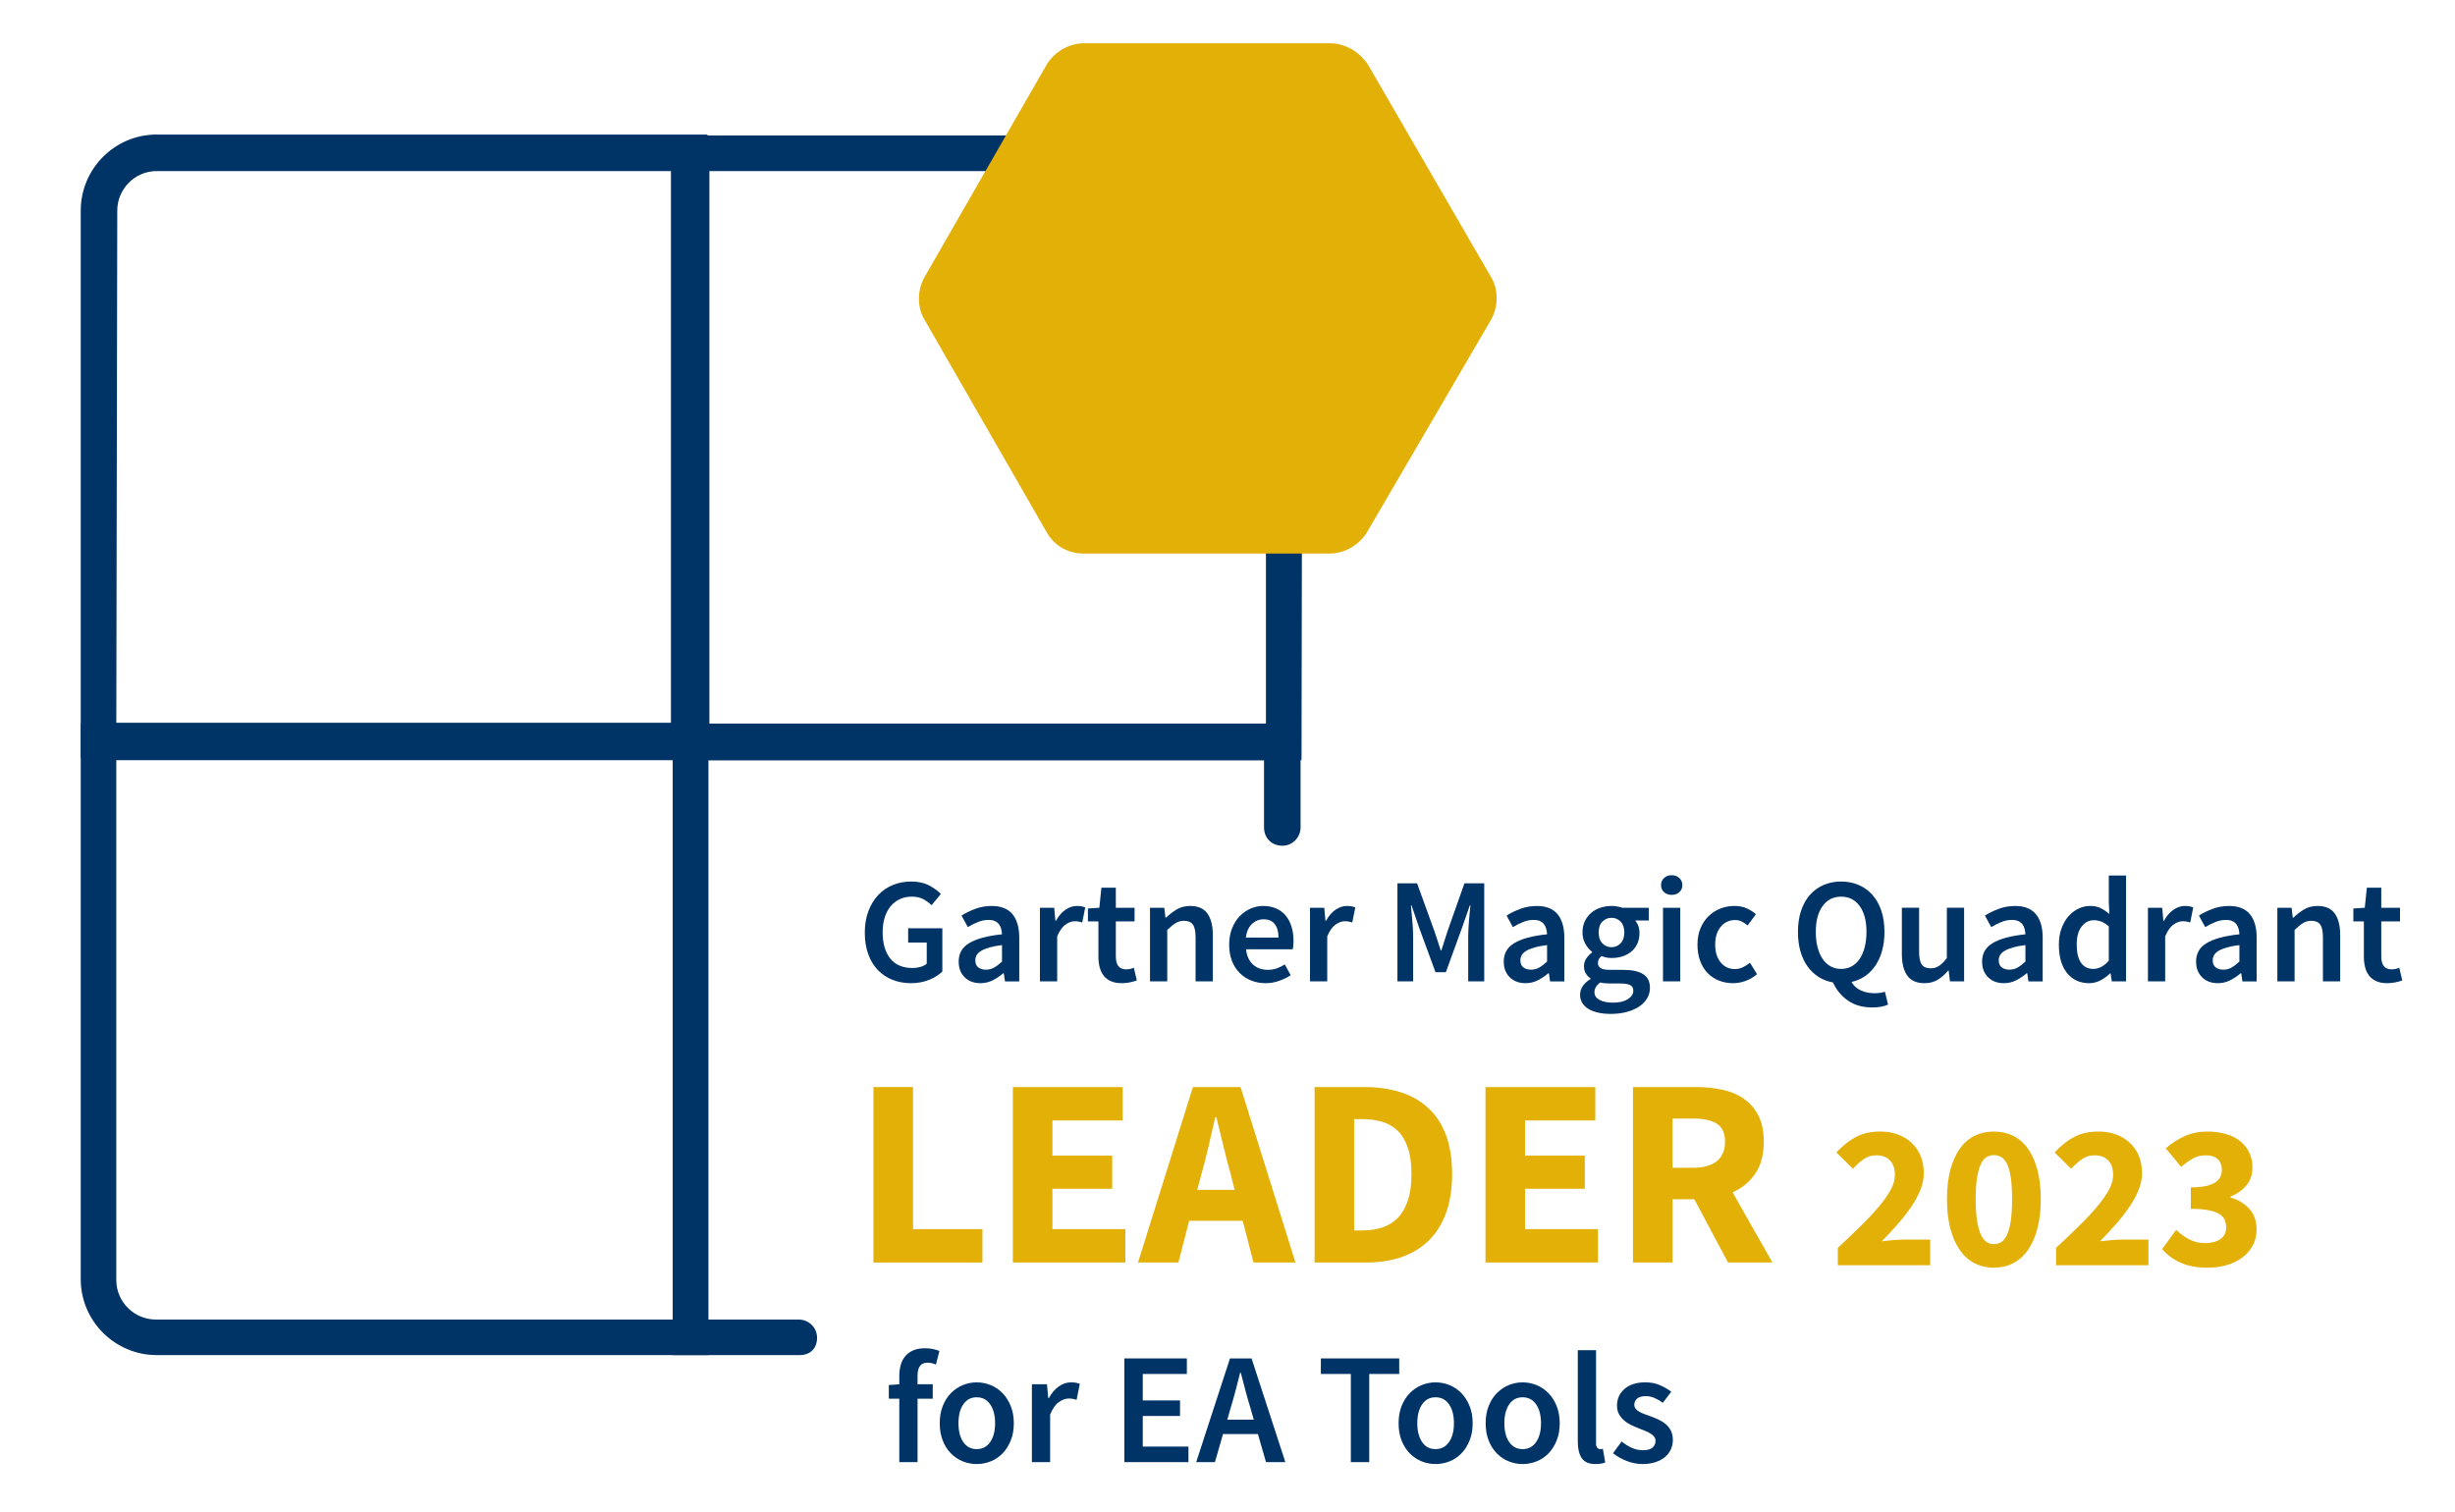 <?xml version="1.0" encoding="utf-8"?>
<!-- Generator: Adobe Illustrator 27.9.0, SVG Export Plug-In . SVG Version: 6.00 Build 0)  -->
<svg version="1.1" id="Layer_1" xmlns="http://www.w3.org/2000/svg" xmlns:xlink="http://www.w3.org/1999/xlink" x="0px" y="0px"
	 viewBox="0 0 255.4 157.3" style="enable-background:new 0 0 255.4 157.3;" xml:space="preserve">
<style type="text/css">
	.st0{fill:#003366;}
	.st1{fill:#E2B007;}
</style>
<g id="Layer_2_00000058573789547715803340000011715769603581066393_">
	<g>
		<g>
			<g>
				<path class="st0" d="M73.6,78.9H8.4v-57c0-4.3,3.5-7.9,7.9-7.9h57.3V78.9z M12.1,75.2h57.7
					V17.8H16.3c-2.3,0-4.1,1.9-4.1,4.1L12.1,75.2L12.1,75.2z"/>
			</g>
			<g>
				<path class="st0" d="M73.8,141H16.3c-4.3,0-7.9-3.5-7.9-7.9V75.3h65.3V141H73.8z M12.1,79.1
					v54.1c0,2.3,1.9,4.1,4.1,4.1H70V79.1H12.1z"/>
			</g>
			<g>
				<path class="st0" d="M83.2,141H70V75.3h65.3v10.8c0,1-0.8,1.9-1.9,1.9
					s-1.9-0.8-1.9-1.9v-7H73.6v58.2h9.5c1,0,1.9,0.8,1.9,1.9
					S84.3,141,83.2,141z"/>
			</g>
			<g>
				<path class="st0" d="M135.4,79.1H70.1v-65h57.5c4.3,0,7.9,3.5,7.9,7.9L135.4,79.1
					L135.4,79.1z M73.8,75.3h57.9V21.9c0-2.3-1.9-4.1-4.1-4.1H73.8V75.3
					L73.8,75.3z"/>
			</g>
		</g>
		<g id="Hexagon_00000153680037794414175710000017121944723537017011_">
			<path class="st1" d="M138.3,4.5h-25.5c-1.6,0-3.1,0.9-3.9,2.2L96.2,28.8
				c-0.8,1.4-0.8,3.2,0,4.5l12.7,22.1c0.8,1.4,2.2,2.2,3.9,2.2h25.5
				c1.6,0,3.1-0.9,3.9-2.2l12.9-22.1c0.8-1.4,0.8-3.2,0-4.5L142.3,6.7
				C141.4,5.4,140,4.5,138.3,4.5z"/>
		</g>
	</g>
</g>
<g>
	<path class="st0" d="M94.773,102.301c-0.687,0-1.324-0.115-1.911-0.344
		c-0.588-0.229-1.097-0.566-1.529-1.014s-0.767-0.998-1.006-1.653s-0.359-1.404-0.359-2.247
		c0-0.832,0.125-1.578,0.375-2.238s0.59-1.22,1.022-1.677
		c0.431-0.458,0.941-0.806,1.529-1.046c0.587-0.238,1.219-0.358,1.896-0.358
		c0.728,0,1.344,0.133,1.849,0.397c0.504,0.266,0.917,0.564,1.24,0.897l-0.967,1.17
		c-0.26-0.25-0.549-0.46-0.866-0.632c-0.317-0.172-0.715-0.258-1.194-0.258
		c-0.458,0-0.871,0.086-1.24,0.258c-0.37,0.172-0.687,0.416-0.952,0.733
		s-0.471,0.704-0.616,1.162c-0.146,0.458-0.219,0.973-0.219,1.544
		c0,1.165,0.263,2.078,0.788,2.738c0.525,0.66,1.303,0.99,2.332,0.99
		c0.291,0,0.567-0.039,0.827-0.117c0.26-0.077,0.473-0.189,0.64-0.335v-2.199h-1.934
		V96.591h3.557v4.493c-0.343,0.343-0.798,0.632-1.365,0.865
		C96.101,102.184,95.469,102.301,94.773,102.301z"/>
	<path class="st0" d="M101.996,102.301c-0.676,0-1.222-0.205-1.638-0.616
		c-0.417-0.411-0.624-0.954-0.624-1.631c0-0.405,0.085-0.767,0.257-1.084
		c0.171-0.317,0.442-0.59,0.811-0.818c0.369-0.229,0.837-0.422,1.404-0.578
		c0.567-0.155,1.246-0.275,2.036-0.358c-0.011-0.197-0.039-0.388-0.086-0.569
		s-0.125-0.343-0.234-0.483c-0.109-0.141-0.252-0.25-0.429-0.328s-0.395-0.117-0.655-0.117
		c-0.374,0-0.741,0.073-1.1,0.219s-0.71,0.322-1.053,0.53l-0.655-1.201
		c0.426-0.271,0.905-0.504,1.435-0.702c0.53-0.197,1.102-0.296,1.716-0.296
		c0.957,0,1.672,0.283,2.145,0.85c0.473,0.567,0.71,1.387,0.71,2.457v4.54h-1.482
		l-0.125-0.843h-0.062c-0.343,0.292-0.709,0.536-1.1,0.733S102.453,102.301,101.996,102.301z
		 M102.573,100.896c0.312,0,0.595-0.072,0.85-0.219c0.255-0.146,0.528-0.354,0.819-0.624
		v-1.716c-0.52,0.062-0.957,0.146-1.311,0.25c-0.354,0.104-0.64,0.221-0.858,0.351
		s-0.375,0.278-0.468,0.444c-0.093,0.167-0.14,0.344-0.14,0.531
		c0,0.343,0.104,0.593,0.312,0.748C101.985,100.818,102.25,100.896,102.573,100.896z"/>
	<path class="st0" d="M108.188,102.113v-7.659h1.482l0.125,1.356h0.062
		c0.27-0.499,0.598-0.881,0.983-1.146c0.384-0.265,0.78-0.397,1.186-0.397
		c0.364,0,0.655,0.052,0.874,0.156l-0.312,1.56c-0.135-0.041-0.26-0.072-0.375-0.094
		c-0.115-0.021-0.255-0.031-0.421-0.031c-0.302,0-0.619,0.117-0.951,0.352
		c-0.333,0.233-0.619,0.642-0.858,1.225v4.68H108.188z"/>
	<path class="st0" d="M116.706,102.301c-0.447,0-0.824-0.068-1.131-0.203
		s-0.557-0.325-0.749-0.569c-0.193-0.244-0.333-0.535-0.421-0.874
		c-0.088-0.338-0.133-0.715-0.133-1.131v-3.65h-1.092V94.531l1.186-0.077l0.218-2.091
		h1.498v2.091h1.95v1.419h-1.95v3.65c0,0.895,0.359,1.342,1.077,1.342
		c0.135,0,0.273-0.016,0.414-0.047c0.14-0.031,0.268-0.072,0.382-0.125l0.312,1.326
		c-0.208,0.073-0.444,0.138-0.709,0.195C117.291,102.271,117.007,102.301,116.706,102.301z"/>
	<path class="st0" d="M119.638,102.113v-7.659h1.482l0.125,1.029h0.062
		c0.343-0.333,0.715-0.619,1.115-0.858s0.866-0.358,1.396-0.358
		c0.821,0,1.419,0.263,1.794,0.788c0.374,0.524,0.562,1.276,0.562,2.254v4.805h-1.794
		v-4.57c0-0.635-0.094-1.082-0.281-1.342c-0.188-0.26-0.494-0.391-0.92-0.391
		c-0.333,0-0.627,0.081-0.881,0.242c-0.255,0.161-0.544,0.397-0.866,0.71v5.351H119.638z"
		/>
	<path class="st0" d="M131.65,102.301c-0.53,0-1.024-0.092-1.482-0.273
		s-0.857-0.444-1.201-0.788c-0.343-0.343-0.611-0.762-0.803-1.256
		c-0.192-0.493-0.289-1.058-0.289-1.692c0-0.624,0.099-1.186,0.296-1.685
		c0.197-0.499,0.46-0.92,0.788-1.264c0.328-0.343,0.705-0.608,1.131-0.796
		c0.427-0.187,0.863-0.28,1.311-0.28c0.521,0,0.978,0.088,1.373,0.265
		c0.396,0.178,0.726,0.427,0.99,0.749c0.266,0.322,0.466,0.708,0.601,1.154
		c0.136,0.447,0.203,0.937,0.203,1.467c0,0.177-0.008,0.343-0.023,0.499
		s-0.034,0.281-0.055,0.374h-4.867c0.083,0.687,0.325,1.215,0.726,1.584
		s0.912,0.554,1.536,0.554c0.333,0,0.643-0.049,0.929-0.148
		c0.286-0.099,0.569-0.236,0.85-0.413l0.608,1.123
		c-0.363,0.239-0.77,0.437-1.217,0.593S132.139,102.301,131.65,102.301z M129.606,97.558
		h3.401c0-0.593-0.128-1.058-0.383-1.396s-0.647-0.507-1.178-0.507
		c-0.458,0-0.858,0.161-1.201,0.483S129.689,96.934,129.606,97.558z"/>
	<path class="st0" d="M136.283,102.113v-7.659h1.482l0.124,1.356h0.062
		c0.271-0.499,0.599-0.881,0.983-1.146c0.385-0.265,0.779-0.397,1.186-0.397
		c0.363,0,0.655,0.052,0.873,0.156l-0.312,1.56c-0.136-0.041-0.26-0.072-0.374-0.094
		c-0.115-0.021-0.256-0.031-0.422-0.031c-0.302,0-0.619,0.117-0.951,0.352
		c-0.333,0.233-0.619,0.642-0.858,1.225v4.68H136.283z"/>
	<path class="st0" d="M145.378,102.113V91.911h2.044l1.81,4.992
		c0.114,0.322,0.223,0.652,0.327,0.99c0.104,0.338,0.213,0.674,0.327,1.006h0.062
		c0.114-0.332,0.222-0.668,0.32-1.006s0.205-0.668,0.319-0.99l1.763-4.992h2.06v10.202
		h-1.669v-4.664c0-0.239,0.008-0.5,0.023-0.78c0.016-0.281,0.033-0.564,0.055-0.851
		c0.021-0.285,0.047-0.566,0.078-0.842c0.03-0.275,0.057-0.533,0.077-0.772h-0.062
		l-0.827,2.371l-1.669,4.587h-1.077l-1.685-4.587l-0.812-2.371h-0.062
		c0.021,0.239,0.044,0.497,0.069,0.772c0.026,0.275,0.053,0.557,0.078,0.842
		c0.026,0.286,0.047,0.569,0.062,0.851c0.016,0.28,0.023,0.541,0.023,0.78v4.664H145.378z
		"/>
	<path class="st0" d="M158.7,102.301c-0.676,0-1.222-0.205-1.638-0.616s-0.624-0.954-0.624-1.631
		c0-0.405,0.086-0.767,0.257-1.084c0.172-0.317,0.442-0.59,0.812-0.818
		c0.369-0.229,0.837-0.422,1.404-0.578c0.566-0.155,1.245-0.275,2.035-0.358
		c-0.01-0.197-0.039-0.388-0.085-0.569c-0.047-0.182-0.125-0.343-0.234-0.483
		s-0.252-0.25-0.429-0.328c-0.178-0.078-0.396-0.117-0.655-0.117
		c-0.375,0-0.741,0.073-1.1,0.219c-0.359,0.146-0.71,0.322-1.054,0.53l-0.655-1.201
		c0.427-0.271,0.905-0.504,1.436-0.702c0.53-0.197,1.103-0.296,1.716-0.296
		c0.957,0,1.672,0.283,2.146,0.85c0.473,0.567,0.709,1.387,0.709,2.457v4.54h-1.481
		l-0.125-0.843h-0.062c-0.343,0.292-0.71,0.536-1.1,0.733S159.158,102.301,158.7,102.301z
		 M159.277,100.896c0.312,0,0.596-0.072,0.851-0.219c0.255-0.146,0.527-0.354,0.818-0.624
		v-1.716c-0.52,0.062-0.957,0.146-1.31,0.25c-0.354,0.104-0.64,0.221-0.858,0.351
		s-0.374,0.278-0.468,0.444c-0.094,0.167-0.141,0.344-0.141,0.531
		c0,0.343,0.104,0.593,0.312,0.748C158.689,100.818,158.955,100.896,159.277,100.896z"/>
	<path class="st0" d="M167.562,105.498c-0.458,0-0.882-0.041-1.271-0.124
		c-0.391-0.084-0.726-0.209-1.007-0.375c-0.28-0.166-0.501-0.374-0.662-0.624
		c-0.162-0.249-0.242-0.541-0.242-0.873c0-0.322,0.094-0.622,0.281-0.897
		c0.187-0.275,0.457-0.522,0.811-0.741v-0.062c-0.197-0.125-0.361-0.292-0.491-0.5
		s-0.195-0.468-0.195-0.779c0-0.302,0.086-0.575,0.258-0.819s0.366-0.444,0.585-0.601
		v-0.062c-0.26-0.197-0.491-0.471-0.694-0.819c-0.203-0.348-0.304-0.751-0.304-1.209
		c0-0.437,0.083-0.826,0.249-1.17c0.166-0.343,0.388-0.632,0.663-0.865
		c0.275-0.234,0.596-0.411,0.959-0.53c0.364-0.12,0.749-0.18,1.155-0.18
		c0.208,0,0.407,0.019,0.601,0.055c0.192,0.036,0.366,0.08,0.522,0.133h2.745v1.325
		h-1.403c0.124,0.146,0.229,0.331,0.312,0.554c0.083,0.225,0.125,0.471,0.125,0.741
		c0,0.427-0.076,0.801-0.227,1.123c-0.15,0.323-0.356,0.593-0.616,0.812
		s-0.566,0.385-0.92,0.499c-0.354,0.115-0.733,0.172-1.139,0.172
		c-0.167,0-0.339-0.016-0.516-0.047s-0.354-0.083-0.53-0.156
		c-0.114,0.104-0.205,0.208-0.272,0.312c-0.068,0.104-0.102,0.244-0.102,0.421
		c0,0.219,0.091,0.39,0.272,0.515c0.183,0.125,0.508,0.188,0.976,0.188h1.357
		c0.925,0,1.624,0.148,2.098,0.444c0.474,0.297,0.71,0.777,0.71,1.443
		c0,0.374-0.097,0.728-0.288,1.061c-0.193,0.333-0.466,0.619-0.819,0.858
		s-0.783,0.429-1.287,0.569C168.749,105.429,168.186,105.498,167.562,105.498z
		 M167.842,104.328c0.624,0,1.126-0.122,1.506-0.366c0.379-0.244,0.569-0.533,0.569-0.866
		c0-0.302-0.117-0.504-0.352-0.608c-0.233-0.104-0.569-0.155-1.006-0.155h-1.045
		c-0.416,0-0.765-0.037-1.045-0.109c-0.396,0.302-0.593,0.64-0.593,1.014
		c0,0.344,0.174,0.611,0.522,0.804C166.747,104.232,167.229,104.328,167.842,104.328z
		 M167.655,98.557c0.363,0,0.676-0.133,0.936-0.398c0.26-0.265,0.39-0.646,0.39-1.146
		c0-0.478-0.127-0.85-0.382-1.115c-0.255-0.265-0.569-0.397-0.943-0.397
		c-0.375,0-0.692,0.13-0.952,0.39c-0.26,0.261-0.39,0.635-0.39,1.123
		c0,0.5,0.13,0.882,0.39,1.146C166.963,98.424,167.28,98.557,167.655,98.557z"/>
	<path class="st0" d="M173.911,93.112c-0.323,0-0.588-0.094-0.796-0.281
		c-0.208-0.187-0.312-0.432-0.312-0.733c0-0.301,0.104-0.548,0.312-0.74
		s0.473-0.289,0.796-0.289c0.322,0,0.587,0.097,0.795,0.289s0.312,0.439,0.312,0.74
		c0,0.302-0.104,0.547-0.312,0.733C174.498,93.019,174.233,93.112,173.911,93.112z
		 M173.006,102.113v-7.659h1.794v7.659H173.006z"/>
	<path class="st0" d="M180.291,102.301c-0.521,0-1.006-0.089-1.459-0.266
		c-0.452-0.177-0.845-0.437-1.178-0.78c-0.333-0.343-0.593-0.764-0.78-1.264
		c-0.187-0.499-0.28-1.065-0.28-1.7c0-0.634,0.104-1.201,0.312-1.7
		s0.489-0.92,0.843-1.264c0.354-0.343,0.762-0.605,1.225-0.788
		c0.463-0.182,0.949-0.272,1.459-0.272c0.499,0,0.928,0.083,1.287,0.249
		c0.358,0.167,0.678,0.37,0.959,0.608l-0.874,1.171
		c-0.208-0.177-0.413-0.314-0.616-0.414c-0.202-0.099-0.424-0.148-0.663-0.148
		c-0.623,0-1.128,0.232-1.513,0.694c-0.385,0.463-0.577,1.085-0.577,1.864
		c0,0.771,0.189,1.386,0.569,1.849s0.871,0.694,1.475,0.694
		c0.301,0,0.585-0.064,0.85-0.195c0.266-0.13,0.507-0.283,0.726-0.46l0.733,1.186
		c-0.364,0.312-0.762,0.546-1.193,0.702S180.728,102.301,180.291,102.301z"/>
	<path class="st0" d="M194.783,104.828c-1.02,0-1.872-0.245-2.559-0.733
		c-0.687-0.489-1.196-1.113-1.528-1.872c-0.552-0.094-1.051-0.283-1.498-0.569
		s-0.832-0.652-1.154-1.1s-0.569-0.973-0.741-1.576
		c-0.171-0.603-0.257-1.273-0.257-2.013c0-0.821,0.109-1.557,0.327-2.207
		c0.219-0.649,0.525-1.198,0.921-1.646c0.395-0.447,0.868-0.79,1.419-1.03
		c0.552-0.238,1.16-0.358,1.825-0.358c0.666,0,1.274,0.12,1.825,0.358
		c0.552,0.24,1.027,0.583,1.428,1.03s0.71,0.996,0.929,1.646
		c0.218,0.65,0.327,1.386,0.327,2.207c0,0.708-0.081,1.355-0.242,1.942
		c-0.161,0.588-0.393,1.105-0.693,1.553c-0.302,0.447-0.663,0.816-1.085,1.107
		c-0.421,0.291-0.892,0.494-1.411,0.608c0.238,0.405,0.569,0.702,0.99,0.889
		c0.421,0.188,0.882,0.281,1.381,0.281c0.229,0,0.434-0.014,0.616-0.039
		c0.182-0.026,0.346-0.065,0.491-0.117l0.327,1.342c-0.177,0.083-0.405,0.153-0.687,0.211
		C195.454,104.799,195.137,104.828,194.783,104.828z M191.538,100.818
		c0.406,0,0.77-0.088,1.093-0.265c0.322-0.177,0.598-0.432,0.826-0.765
		s0.406-0.738,0.53-1.217c0.125-0.479,0.188-1.015,0.188-1.607
		c0-1.144-0.236-2.04-0.71-2.69s-1.115-0.976-1.927-0.976
		c-0.811,0-1.453,0.325-1.926,0.976c-0.474,0.65-0.71,1.547-0.71,2.69
		c0,0.593,0.062,1.129,0.187,1.607c0.125,0.479,0.302,0.884,0.531,1.217
		c0.229,0.333,0.504,0.588,0.826,0.765S191.133,100.818,191.538,100.818z"/>
	<path class="st0" d="M200.212,102.301c-0.821,0-1.419-0.263-1.794-0.788
		c-0.374-0.525-0.562-1.276-0.562-2.254v-4.805h1.794v4.57
		c0,0.635,0.094,1.082,0.281,1.342s0.488,0.39,0.904,0.39
		c0.333,0,0.627-0.083,0.882-0.249c0.255-0.167,0.527-0.438,0.819-0.812v-5.241h1.794v7.659
		h-1.467l-0.141-1.123h-0.047c-0.333,0.396-0.694,0.712-1.084,0.951
		S200.743,102.301,200.212,102.301z"/>
	<path class="st0" d="M208.465,102.301c-0.676,0-1.222-0.205-1.638-0.616s-0.624-0.954-0.624-1.631
		c0-0.405,0.086-0.767,0.257-1.084c0.172-0.317,0.442-0.59,0.812-0.818
		c0.369-0.229,0.837-0.422,1.404-0.578c0.566-0.155,1.245-0.275,2.035-0.358
		c-0.01-0.197-0.039-0.388-0.085-0.569c-0.047-0.182-0.125-0.343-0.234-0.483
		s-0.252-0.25-0.429-0.328c-0.178-0.078-0.396-0.117-0.655-0.117
		c-0.375,0-0.741,0.073-1.1,0.219c-0.359,0.146-0.71,0.322-1.054,0.53l-0.655-1.201
		c0.427-0.271,0.905-0.504,1.436-0.702c0.53-0.197,1.103-0.296,1.716-0.296
		c0.957,0,1.672,0.283,2.146,0.85c0.473,0.567,0.709,1.387,0.709,2.457v4.54h-1.481
		l-0.125-0.843h-0.062c-0.343,0.292-0.71,0.536-1.1,0.733S208.923,102.301,208.465,102.301z
		 M209.042,100.896c0.312,0,0.596-0.072,0.851-0.219c0.255-0.146,0.527-0.354,0.818-0.624
		v-1.716c-0.52,0.062-0.957,0.146-1.31,0.25c-0.354,0.104-0.64,0.221-0.858,0.351
		s-0.374,0.278-0.468,0.444c-0.094,0.167-0.141,0.344-0.141,0.531
		c0,0.343,0.104,0.593,0.312,0.748C208.454,100.818,208.72,100.896,209.042,100.896z"/>
	<path class="st0" d="M217.342,102.301c-0.968,0-1.734-0.352-2.301-1.054
		c-0.567-0.701-0.851-1.687-0.851-2.956c0-0.624,0.091-1.186,0.272-1.685
		c0.183-0.499,0.424-0.92,0.726-1.264c0.302-0.343,0.647-0.608,1.038-0.796
		c0.39-0.187,0.793-0.28,1.209-0.28c0.437,0,0.806,0.075,1.107,0.227
		c0.302,0.15,0.603,0.355,0.904,0.615l-0.062-1.231v-2.777h1.794v11.014h-1.481l-0.125-0.827
		h-0.062c-0.28,0.281-0.608,0.521-0.982,0.718
		C218.152,102.201,217.758,102.301,217.342,102.301z M217.778,100.818
		c0.572,0,1.107-0.286,1.606-0.857v-3.573c-0.271-0.238-0.533-0.405-0.787-0.499
		c-0.255-0.094-0.513-0.141-0.772-0.141c-0.499,0-0.921,0.219-1.264,0.655
		c-0.343,0.438-0.515,1.062-0.515,1.872c0,0.832,0.148,1.464,0.444,1.896
		C216.788,100.603,217.217,100.818,217.778,100.818z"/>
	<path class="st0" d="M223.456,102.113v-7.659h1.482l0.124,1.356h0.062
		c0.271-0.499,0.599-0.881,0.983-1.146c0.385-0.265,0.779-0.397,1.186-0.397
		c0.363,0,0.655,0.052,0.873,0.156l-0.312,1.56c-0.136-0.041-0.26-0.072-0.374-0.094
		c-0.115-0.021-0.256-0.031-0.422-0.031c-0.302,0-0.619,0.117-0.951,0.352
		c-0.333,0.233-0.619,0.642-0.858,1.225v4.68H223.456z"/>
	<path class="st0" d="M230.726,102.301c-0.676,0-1.222-0.205-1.638-0.616s-0.624-0.954-0.624-1.631
		c0-0.405,0.086-0.767,0.257-1.084c0.172-0.317,0.442-0.59,0.812-0.818
		c0.369-0.229,0.837-0.422,1.404-0.578c0.566-0.155,1.245-0.275,2.035-0.358
		c-0.01-0.197-0.039-0.388-0.085-0.569c-0.047-0.182-0.125-0.343-0.234-0.483
		s-0.252-0.25-0.429-0.328c-0.178-0.078-0.396-0.117-0.655-0.117
		c-0.375,0-0.741,0.073-1.1,0.219c-0.359,0.146-0.71,0.322-1.054,0.53l-0.655-1.201
		c0.427-0.271,0.905-0.504,1.436-0.702c0.53-0.197,1.103-0.296,1.716-0.296
		c0.957,0,1.672,0.283,2.146,0.85c0.473,0.567,0.709,1.387,0.709,2.457v4.54h-1.481
		l-0.125-0.843h-0.062c-0.343,0.292-0.71,0.536-1.1,0.733S231.184,102.301,230.726,102.301z
		 M231.303,100.896c0.312,0,0.596-0.072,0.851-0.219c0.255-0.146,0.527-0.354,0.818-0.624
		v-1.716c-0.52,0.062-0.957,0.146-1.31,0.25c-0.354,0.104-0.64,0.221-0.858,0.351
		s-0.374,0.278-0.468,0.444c-0.094,0.167-0.141,0.344-0.141,0.531
		c0,0.343,0.104,0.593,0.312,0.748C230.715,100.818,230.98,100.896,231.303,100.896z"/>
	<path class="st0" d="M236.919,102.113v-7.659h1.482l0.124,1.029h0.062
		c0.344-0.333,0.715-0.619,1.116-0.858c0.399-0.239,0.865-0.358,1.396-0.358
		c0.821,0,1.42,0.263,1.794,0.788c0.375,0.524,0.562,1.276,0.562,2.254v4.805h-1.794
		v-4.57c0-0.635-0.093-1.082-0.28-1.342s-0.494-0.391-0.921-0.391
		c-0.333,0-0.626,0.081-0.881,0.242s-0.544,0.397-0.866,0.71v5.351H236.919z"/>
	<path class="st0" d="M248.354,102.301c-0.447,0-0.824-0.068-1.131-0.203
		c-0.308-0.135-0.557-0.325-0.749-0.569s-0.333-0.535-0.422-0.874
		c-0.088-0.338-0.132-0.715-0.132-1.131v-3.65h-1.093V94.531l1.187-0.077l0.218-2.091
		h1.498v2.091h1.95v1.419h-1.95v3.65c0,0.895,0.358,1.342,1.076,1.342
		c0.135,0,0.273-0.016,0.413-0.047c0.141-0.031,0.268-0.072,0.383-0.125l0.312,1.326
		c-0.208,0.073-0.444,0.138-0.71,0.195C248.939,102.271,248.655,102.301,248.354,102.301z"/>
</g>
<g>
	<path class="st0" d="M93.557,152.137v-6.6h-1.089v-1.419l1.089-0.083v-0.842
		c0-0.418,0.049-0.806,0.148-1.163s0.258-0.665,0.479-0.924
		c0.22-0.259,0.498-0.459,0.833-0.603c0.335-0.143,0.745-0.214,1.229-0.214
		c0.286,0,0.558,0.027,0.816,0.082c0.259,0.056,0.481,0.121,0.668,0.198l-0.363,1.419
		c-0.297-0.132-0.594-0.198-0.891-0.198c-0.682,0-1.023,0.457-1.023,1.37v0.874h1.584
		v1.502H95.455v6.6H93.557z"/>
	<path class="st0" d="M101.609,152.335c-0.506,0-0.99-0.094-1.452-0.28
		c-0.462-0.188-0.872-0.463-1.229-0.825c-0.358-0.363-0.641-0.809-0.85-1.337
		c-0.209-0.528-0.314-1.127-0.314-1.799c0-0.67,0.104-1.271,0.314-1.798
		c0.208-0.528,0.492-0.974,0.85-1.337c0.357-0.362,0.767-0.641,1.229-0.833
		s0.946-0.289,1.452-0.289s0.993,0.097,1.46,0.289c0.467,0.192,0.877,0.471,1.229,0.833
		c0.352,0.363,0.635,0.809,0.85,1.337c0.215,0.527,0.322,1.128,0.322,1.798
		c0,0.672-0.107,1.271-0.322,1.799c-0.214,0.528-0.498,0.974-0.85,1.337
		c-0.352,0.362-0.762,0.638-1.229,0.825C102.602,152.241,102.115,152.335,101.609,152.335z
		 M101.609,150.784c0.594,0,1.062-0.245,1.402-0.734s0.512-1.142,0.512-1.956
		c0-0.824-0.171-1.481-0.512-1.972c-0.341-0.489-0.808-0.733-1.402-0.733
		s-1.059,0.244-1.394,0.733c-0.336,0.49-0.503,1.147-0.503,1.972
		c0,0.814,0.167,1.467,0.503,1.956C100.55,150.539,101.015,150.784,101.609,150.784z"/>
	<path class="st0" d="M107.351,152.137v-8.102h1.567l0.132,1.436h0.066
		c0.286-0.528,0.632-0.933,1.039-1.213c0.407-0.28,0.825-0.421,1.254-0.421
		c0.385,0,0.693,0.056,0.924,0.165l-0.33,1.65c-0.143-0.044-0.275-0.077-0.396-0.1
		c-0.121-0.021-0.27-0.032-0.445-0.032c-0.319,0-0.655,0.123-1.007,0.371
		c-0.352,0.247-0.654,0.68-0.907,1.295v4.95H107.351z"/>
	<path class="st0" d="M116.97,152.137v-10.791h6.501v1.617h-4.587v2.755h3.877v1.617h-3.877v3.185
		h4.752v1.617H116.97z"/>
	<path class="st0" d="M124.444,152.137l3.515-10.791h2.244l3.515,10.791h-2.013l-0.842-2.921
		h-3.63l-0.841,2.921H124.444z M128.058,146.395l-0.379,1.32h2.756l-0.38-1.32
		c-0.176-0.571-0.344-1.16-0.503-1.766c-0.16-0.604-0.316-1.204-0.471-1.798h-0.065
		c-0.155,0.604-0.309,1.207-0.462,1.807C128.399,145.237,128.234,145.823,128.058,146.395z"/>
	<path class="st0" d="M140.532,152.137v-9.174h-3.119v-1.617h8.151v1.617h-3.118v9.174H140.532z"/>
	<path class="st0" d="M149.344,152.335c-0.507,0-0.99-0.094-1.452-0.28
		c-0.462-0.188-0.872-0.463-1.229-0.825c-0.357-0.363-0.641-0.809-0.85-1.337
		s-0.313-1.127-0.313-1.799c0-0.67,0.104-1.271,0.313-1.798
		c0.209-0.528,0.492-0.974,0.85-1.337c0.357-0.362,0.768-0.641,1.229-0.833
		s0.945-0.289,1.452-0.289c0.505,0,0.992,0.097,1.46,0.289
		c0.467,0.192,0.877,0.471,1.229,0.833c0.352,0.363,0.635,0.809,0.85,1.337
		c0.214,0.527,0.321,1.128,0.321,1.798c0,0.672-0.107,1.271-0.321,1.799
		c-0.215,0.528-0.498,0.974-0.85,1.337c-0.353,0.362-0.763,0.638-1.229,0.825
		C150.336,152.241,149.849,152.335,149.344,152.335z M149.344,150.784
		c0.594,0,1.061-0.245,1.402-0.734c0.341-0.489,0.511-1.142,0.511-1.956
		c0-0.824-0.17-1.481-0.511-1.972c-0.342-0.489-0.809-0.733-1.402-0.733
		c-0.595,0-1.06,0.244-1.395,0.733c-0.336,0.49-0.504,1.147-0.504,1.972
		c0,0.814,0.168,1.467,0.504,1.956C148.284,150.539,148.749,150.784,149.344,150.784z"/>
	<path class="st0" d="M158.402,152.335c-0.507,0-0.99-0.094-1.452-0.28
		c-0.462-0.188-0.872-0.463-1.229-0.825c-0.357-0.363-0.641-0.809-0.85-1.337
		s-0.313-1.127-0.313-1.799c0-0.67,0.104-1.271,0.313-1.798
		c0.209-0.528,0.492-0.974,0.85-1.337c0.357-0.362,0.768-0.641,1.229-0.833
		s0.945-0.289,1.452-0.289c0.505,0,0.992,0.097,1.46,0.289
		c0.467,0.192,0.877,0.471,1.229,0.833c0.352,0.363,0.635,0.809,0.85,1.337
		c0.214,0.527,0.321,1.128,0.321,1.798c0,0.672-0.107,1.271-0.321,1.799
		c-0.215,0.528-0.498,0.974-0.85,1.337c-0.353,0.362-0.763,0.638-1.229,0.825
		C159.395,152.241,158.907,152.335,158.402,152.335z M158.402,150.784
		c0.594,0,1.061-0.245,1.402-0.734c0.341-0.489,0.511-1.142,0.511-1.956
		c0-0.824-0.17-1.481-0.511-1.972c-0.342-0.489-0.809-0.733-1.402-0.733
		c-0.595,0-1.06,0.244-1.395,0.733c-0.336,0.49-0.504,1.147-0.504,1.972
		c0,0.814,0.168,1.467,0.504,1.956C157.343,150.539,157.808,150.784,158.402,150.784z"/>
	<path class="st0" d="M165.992,152.335c-0.683,0-1.161-0.204-1.436-0.61
		c-0.275-0.407-0.413-0.963-0.413-1.667v-9.57h1.897v9.669
		c0,0.231,0.044,0.394,0.133,0.487c0.088,0.094,0.181,0.141,0.28,0.141
		c0.044,0,0.085,0,0.124,0c0.038,0,0.096-0.012,0.173-0.033l0.247,1.419
		C166.745,152.279,166.41,152.335,165.992,152.335z"/>
	<path class="st0" d="M170.876,152.335c-0.561,0-1.113-0.107-1.658-0.322
		c-0.544-0.214-1.015-0.48-1.41-0.8l0.891-1.221
		c0.363,0.286,0.723,0.509,1.081,0.668c0.356,0.159,0.745,0.239,1.163,0.239
		c0.439,0,0.765-0.091,0.974-0.272c0.208-0.182,0.313-0.415,0.313-0.701
		c0-0.165-0.05-0.311-0.148-0.438c-0.1-0.126-0.231-0.239-0.396-0.338
		c-0.165-0.1-0.353-0.189-0.561-0.272c-0.21-0.082-0.419-0.168-0.627-0.256
		c-0.265-0.099-0.534-0.214-0.809-0.347c-0.275-0.132-0.521-0.291-0.734-0.479
		c-0.215-0.187-0.391-0.404-0.528-0.651s-0.206-0.542-0.206-0.883
		c0-0.715,0.264-1.298,0.792-1.749s1.248-0.677,2.161-0.677
		c0.562,0,1.067,0.1,1.519,0.297c0.45,0.198,0.841,0.424,1.171,0.677l-0.874,1.155
		c-0.286-0.209-0.575-0.377-0.866-0.503c-0.292-0.127-0.597-0.19-0.916-0.19
		c-0.407,0-0.707,0.086-0.899,0.256c-0.192,0.171-0.288,0.383-0.288,0.636
		c0,0.165,0.046,0.305,0.14,0.42c0.094,0.116,0.217,0.218,0.371,0.306
		s0.333,0.171,0.536,0.248c0.204,0.076,0.416,0.153,0.636,0.23
		c0.274,0.099,0.55,0.212,0.825,0.338c0.274,0.127,0.525,0.284,0.751,0.471
		c0.225,0.188,0.406,0.415,0.544,0.685s0.206,0.592,0.206,0.966
		c0,0.352-0.068,0.679-0.206,0.981s-0.338,0.566-0.603,0.792
		c-0.264,0.226-0.594,0.404-0.989,0.536C171.833,152.269,171.382,152.335,170.876,152.335z"/>
</g>
<g>
	<path class="st1" d="M90.867,131.366v-18.256h4.116v14.784h7.224v3.472H90.867z"/>
	<path class="st1" d="M105.371,131.366v-18.256h11.424v3.472h-7.308V120.25h6.216v3.444h-6.216v4.2
		h7.588v3.472H105.371z"/>
	<path class="st1" d="M118.391,131.366l5.712-18.256h4.955l5.713,18.256h-4.369l-1.119-4.34
		h-5.572l-1.12,4.34H118.391z M124.999,122.126l-0.448,1.681h3.892l-0.42-1.681
		c-0.262-0.914-0.514-1.885-0.756-2.912c-0.243-1.026-0.486-2.016-0.728-2.968h-0.112
		c-0.224,0.971-0.453,1.965-0.686,2.982C125.507,120.246,125.26,121.212,124.999,122.126z"/>
	<path class="st1" d="M136.759,131.366v-18.256h5.151c1.4,0,2.66,0.178,3.78,0.532
		s2.081,0.9,2.884,1.638s1.419,1.676,1.849,2.813c0.429,1.14,0.644,2.492,0.644,4.061
		s-0.215,2.931-0.644,4.088c-0.43,1.157-1.036,2.114-1.82,2.87
		s-1.722,1.32-2.814,1.694c-1.092,0.373-2.31,0.56-3.653,0.56H136.759z M140.875,128.034
		h0.783c0.784,0,1.493-0.103,2.128-0.308s1.177-0.537,1.624-0.994
		c0.448-0.457,0.799-1.06,1.051-1.807c0.252-0.746,0.378-1.67,0.378-2.771
		c0-1.082-0.126-1.992-0.378-2.73c-0.252-0.736-0.603-1.325-1.051-1.764
		c-0.447-0.438-0.989-0.751-1.624-0.938s-1.344-0.28-2.128-0.28H140.875V128.034z"/>
	<path class="st1" d="M154.539,131.366v-18.256h11.424v3.472h-7.308V120.25h6.216v3.444h-6.216v4.2
		h7.588v3.472H154.539z"/>
	<path class="st1" d="M169.883,131.366v-18.256h6.58c0.97,0,1.88,0.094,2.729,0.28
		s1.592,0.499,2.227,0.938c0.634,0.438,1.138,1.022,1.512,1.75
		c0.373,0.729,0.56,1.634,0.56,2.716c0,1.345-0.294,2.45-0.882,3.318
		s-1.377,1.517-2.366,1.946l4.145,7.308h-4.62l-3.5-6.58h-2.268v6.58H169.883z
		 M173.999,121.51h2.128c1.082,0,1.908-0.228,2.478-0.686
		c0.569-0.457,0.854-1.134,0.854-2.03c0-0.896-0.285-1.521-0.854-1.876
		c-0.569-0.354-1.396-0.532-2.478-0.532h-2.128V121.51z"/>
</g>
<g>
	<path class="st1" d="M191.195,131.649v-1.806c0.874-0.817,1.674-1.581,2.397-2.29
		c0.724-0.71,1.348-1.376,1.871-2c0.522-0.623,0.931-1.203,1.225-1.741
		c0.294-0.537,0.441-1.05,0.441-1.537c0-0.674-0.172-1.186-0.517-1.537
		c-0.344-0.352-0.816-0.527-1.419-0.527c-0.502,0-0.945,0.141-1.333,0.42
		c-0.387,0.279-0.752,0.605-1.096,0.979l-1.721-1.699
		c0.674-0.716,1.361-1.258,2.064-1.623c0.702-0.365,1.54-0.548,2.516-0.548
		c0.673,0,1.286,0.104,1.838,0.312s1.028,0.502,1.43,0.882s0.71,0.835,0.925,1.365
		s0.322,1.125,0.322,1.784c0,0.573-0.122,1.157-0.365,1.752
		c-0.244,0.595-0.57,1.19-0.979,1.785s-0.874,1.189-1.397,1.784
		s-1.064,1.179-1.623,1.752c0.344-0.043,0.728-0.082,1.15-0.118
		c0.422-0.035,0.799-0.054,1.128-0.054h2.752v2.666H191.195z"/>
	<path class="st1" d="M207.428,131.907c-0.73,0-1.397-0.154-1.999-0.462
		c-0.602-0.309-1.114-0.764-1.537-1.365c-0.423-0.603-0.753-1.348-0.989-2.236
		s-0.354-1.913-0.354-3.074s0.118-2.179,0.354-3.053s0.566-1.609,0.989-2.204
		s0.936-1.039,1.537-1.333s1.269-0.44,1.999-0.44c0.731,0,1.398,0.146,2,0.44
		s1.114,0.738,1.537,1.333s0.753,1.33,0.989,2.204s0.354,1.892,0.354,3.053
		s-0.118,2.186-0.354,3.074s-0.566,1.634-0.989,2.236
		c-0.423,0.602-0.936,1.057-1.537,1.365C208.826,131.753,208.159,131.907,207.428,131.907z
		 M207.428,129.456c0.272,0,0.523-0.067,0.753-0.204c0.229-0.136,0.43-0.383,0.602-0.741
		c0.173-0.358,0.305-0.839,0.398-1.44c0.093-0.603,0.14-1.369,0.14-2.301
		s-0.047-1.695-0.14-2.29c-0.094-0.595-0.226-1.061-0.398-1.397
		c-0.172-0.337-0.372-0.569-0.602-0.698s-0.48-0.194-0.753-0.194
		c-0.258,0-0.501,0.065-0.73,0.194s-0.43,0.361-0.603,0.698
		c-0.172,0.337-0.308,0.803-0.408,1.397s-0.15,1.358-0.15,2.29
		s0.05,1.698,0.15,2.301c0.101,0.602,0.236,1.082,0.408,1.44
		c0.173,0.358,0.373,0.605,0.603,0.741C206.927,129.389,207.17,129.456,207.428,129.456z"/>
	<path class="st1" d="M213.899,131.649v-1.806c0.874-0.817,1.674-1.581,2.397-2.29
		c0.724-0.71,1.348-1.376,1.871-2c0.522-0.623,0.931-1.203,1.225-1.741
		c0.294-0.537,0.441-1.05,0.441-1.537c0-0.674-0.172-1.186-0.517-1.537
		c-0.344-0.352-0.816-0.527-1.419-0.527c-0.502,0-0.945,0.141-1.333,0.42
		c-0.387,0.279-0.752,0.605-1.096,0.979l-1.721-1.699
		c0.674-0.716,1.361-1.258,2.064-1.623c0.702-0.365,1.54-0.548,2.516-0.548
		c0.673,0,1.286,0.104,1.838,0.312s1.028,0.502,1.43,0.882s0.71,0.835,0.925,1.365
		s0.322,1.125,0.322,1.784c0,0.573-0.122,1.157-0.365,1.752
		c-0.244,0.595-0.57,1.19-0.979,1.785s-0.874,1.189-1.397,1.784
		s-1.064,1.179-1.623,1.752c0.344-0.043,0.728-0.082,1.15-0.118
		c0.422-0.035,0.799-0.054,1.128-0.054h2.752v2.666H213.899z"/>
	<path class="st1" d="M229.681,131.907c-1.118,0-2.063-0.176-2.838-0.526
		c-0.774-0.352-1.412-0.82-1.913-1.408l1.462-2c0.415,0.401,0.87,0.731,1.365,0.989
		c0.494,0.258,1.035,0.387,1.623,0.387c0.674,0,1.211-0.14,1.613-0.419
		c0.4-0.279,0.602-0.678,0.602-1.193c0-0.301-0.055-0.573-0.162-0.817
		c-0.107-0.243-0.297-0.447-0.568-0.612c-0.273-0.165-0.646-0.294-1.119-0.387
		c-0.473-0.094-1.082-0.14-1.827-0.14v-2.236c0.616,0,1.129-0.043,1.537-0.129
		s0.738-0.212,0.989-0.376c0.25-0.165,0.43-0.358,0.537-0.581
		c0.107-0.222,0.162-0.469,0.162-0.741c0-0.474-0.145-0.842-0.43-1.107
		c-0.287-0.266-0.703-0.398-1.248-0.398c-0.487,0-0.928,0.108-1.322,0.323
		s-0.807,0.509-1.236,0.881l-1.591-1.935c0.631-0.545,1.293-0.971,1.988-1.279
		c0.695-0.308,1.466-0.462,2.312-0.462c0.703,0,1.344,0.082,1.924,0.247
		c0.582,0.165,1.076,0.408,1.484,0.73c0.408,0.323,0.727,0.714,0.957,1.172
		c0.229,0.459,0.344,0.989,0.344,1.591c0,0.718-0.197,1.322-0.592,1.817
		c-0.395,0.494-0.957,0.899-1.688,1.215v0.086c0.789,0.229,1.438,0.62,1.945,1.172
		c0.51,0.552,0.764,1.271,0.764,2.16c0,0.631-0.137,1.193-0.408,1.688
		c-0.273,0.495-0.639,0.911-1.096,1.247c-0.459,0.337-0.998,0.596-1.613,0.774
		C231.021,131.817,230.369,131.907,229.681,131.907z"/>
</g>
</svg>
